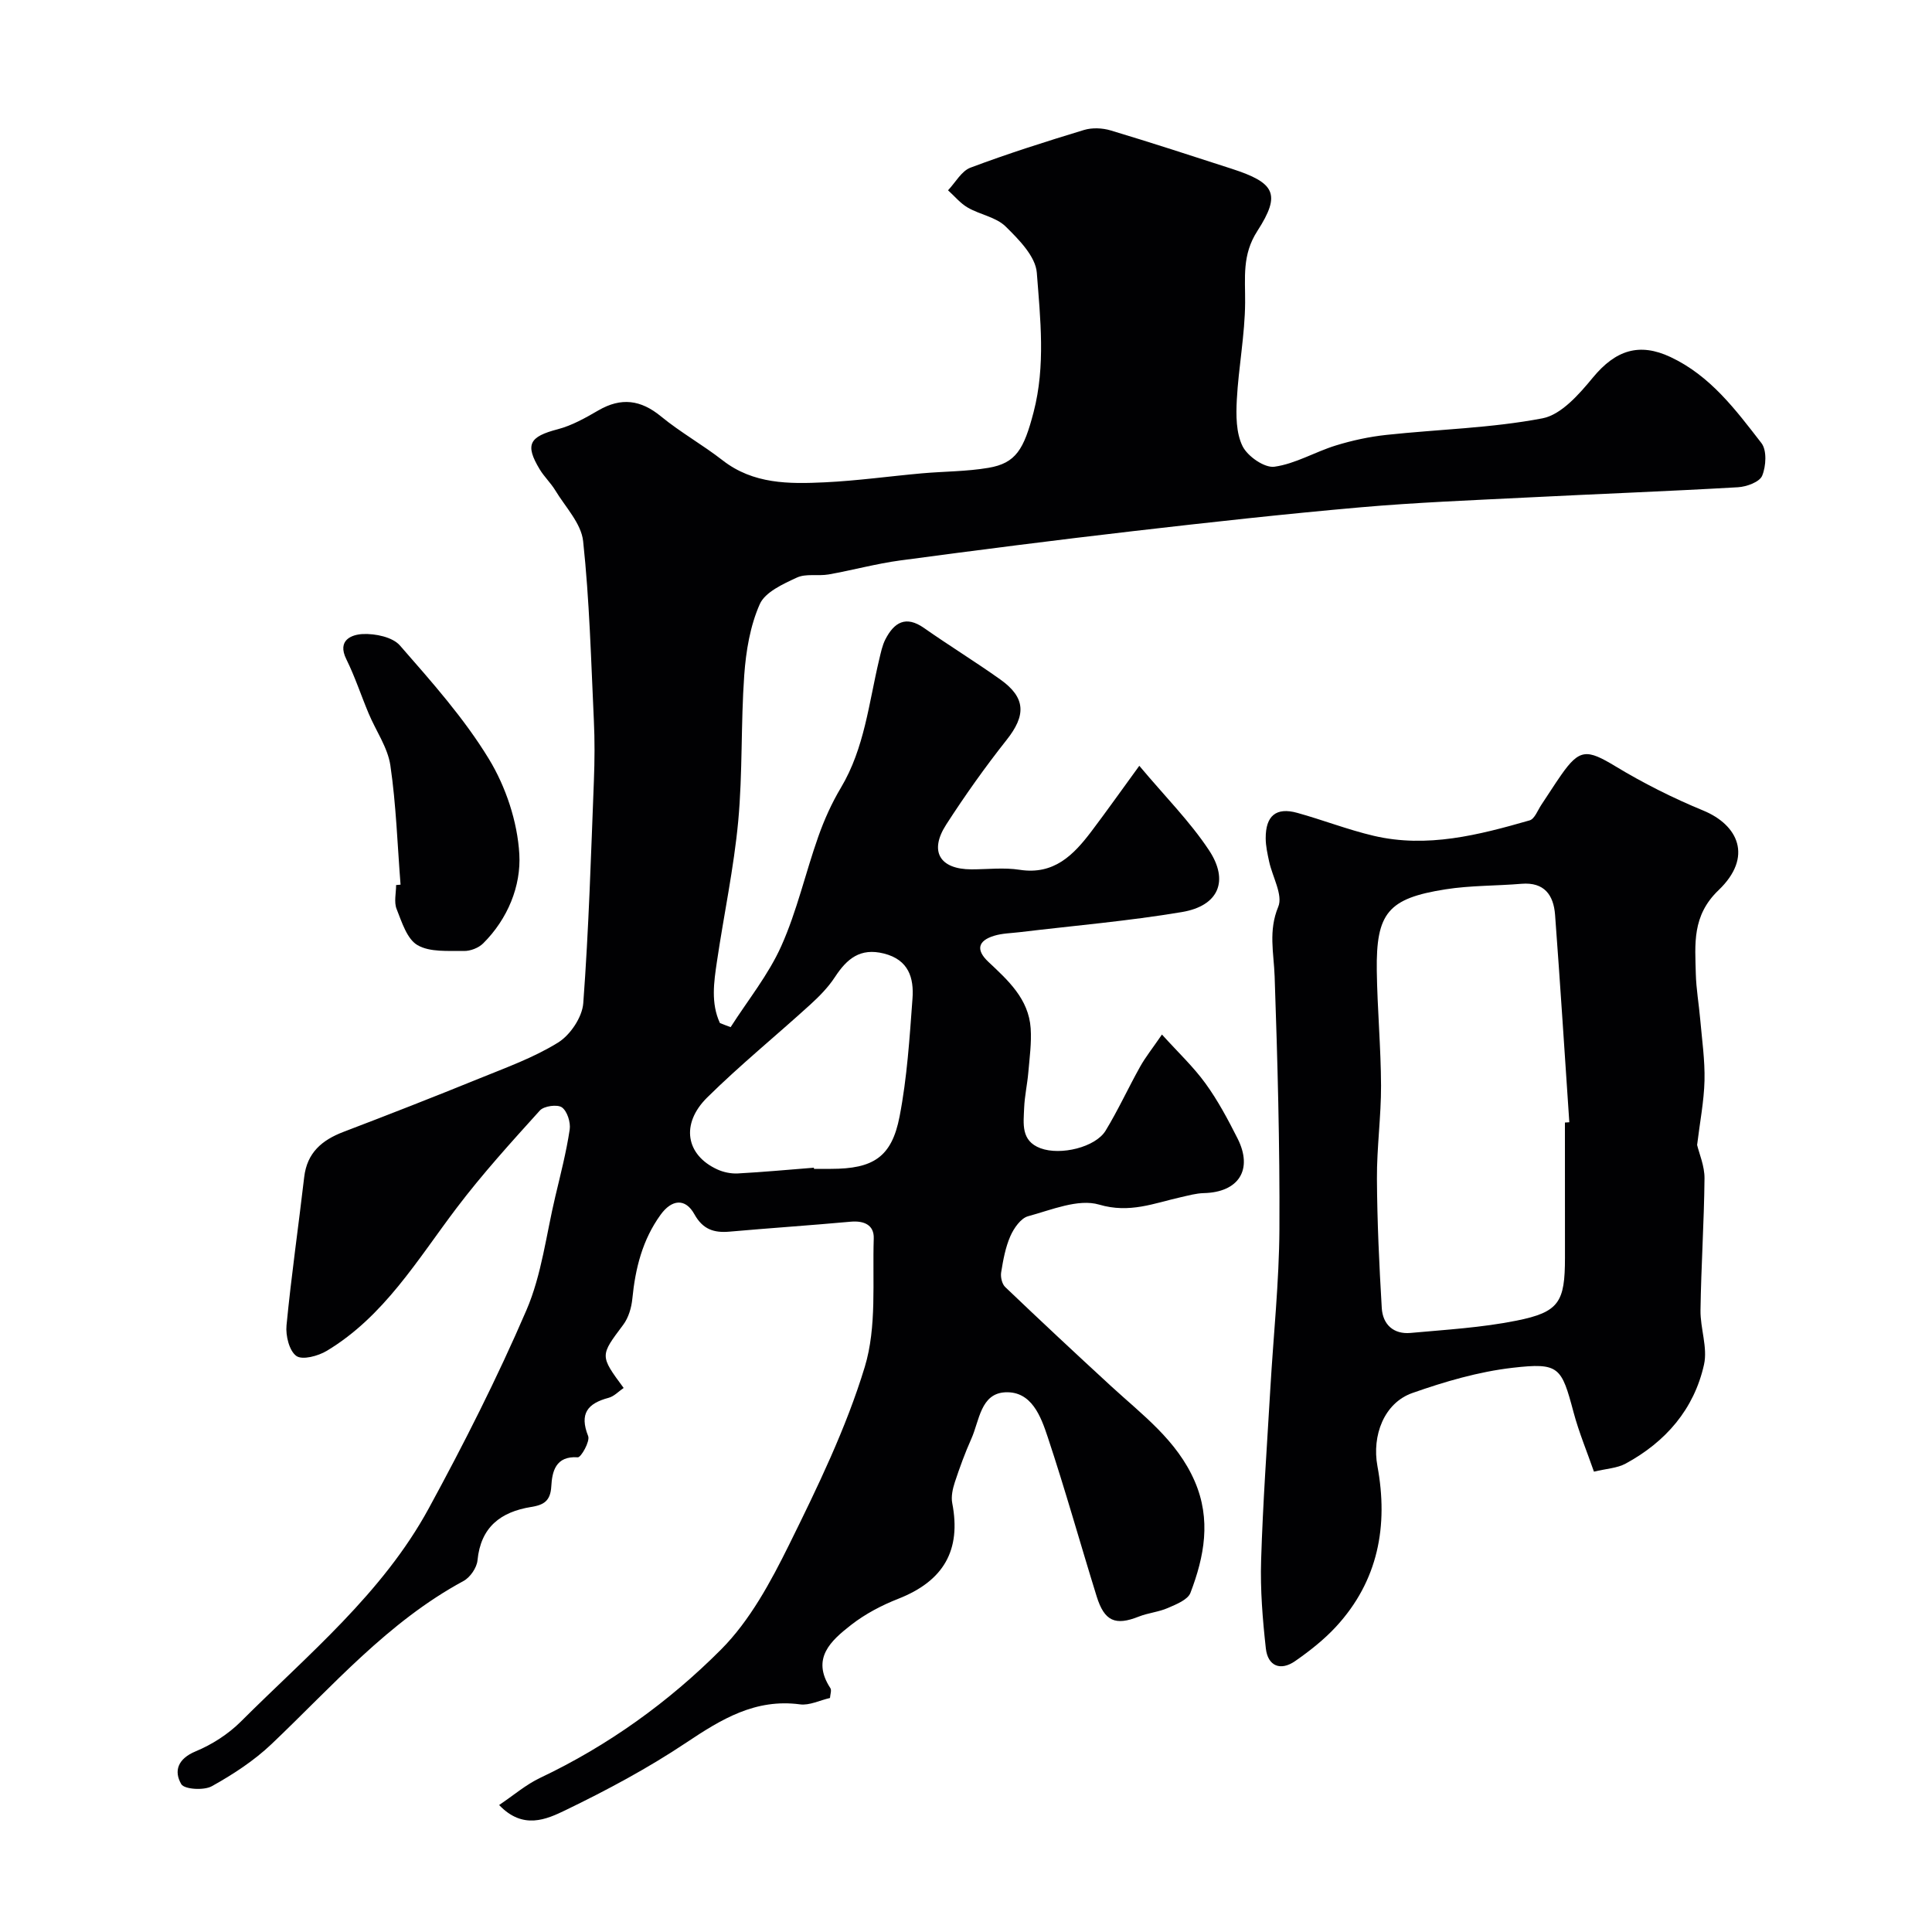 <svg enable-background="new 0 0 400 400" viewBox="0 0 400 400" xmlns="http://www.w3.org/2000/svg"><g fill="#010103"><path d="m151.27 212.66c3.56-5.58 7.83-10.84 10.5-16.82 3.24-7.24 4.99-15.12 7.65-22.63 1.23-3.49 2.78-6.94 4.68-10.12 4.9-8.21 5.78-17.56 7.93-26.55.34-1.42.63-2.91 1.29-4.19 1.8-3.47 4.2-4.99 7.99-2.33 5.2 3.65 10.63 6.98 15.81 10.67 5.29 3.77 5.32 7.42 1.29 12.5-4.45 5.62-8.62 11.5-12.51 17.53-3.58 5.55-1.33 9.26 5.22 9.27 3.33 0 6.73-.42 9.99.09 7.09 1.1 11.13-3.04 14.83-7.92 3.13-4.14 6.13-8.38 9.94-13.61 5.35 6.38 10.49 11.53 14.43 17.48 4.22 6.38 1.96 11.53-5.6 12.8-11.13 1.87-22.4 2.82-33.62 4.17-1.77.21-3.61.23-5.29.75-3.33 1.02-3.79 2.92-1.18 5.38 4.1 3.85 8.36 7.69 8.77 13.78.2 3.03-.23 6.11-.49 9.15-.21 2.44-.76 4.86-.86 7.3-.12 3.23-.74 6.83 3.38 8.37 4.16 1.55 11.4-.2 13.49-3.65 2.61-4.29 4.7-8.88 7.16-13.27 1.11-1.98 2.55-3.77 4.5-6.62 3.34 3.69 6.51 6.67 9.01 10.12 2.57 3.54 4.66 7.47 6.64 11.39 3.26 6.46.24 11.15-6.98 11.32-1.6.04-3.2.5-4.77.85-5.54 1.24-10.58 3.4-16.91 1.53-4.32-1.27-9.87 1.1-14.71 2.41-1.51.41-2.95 2.49-3.67 4.13-1.02 2.33-1.49 4.94-1.9 7.48-.16.97.17 2.41.84 3.05 7.23 6.91 14.54 13.73 21.9 20.5 6.48 5.96 13.64 11.2 17.33 19.7 3.45 7.95 1.99 15.59-.88 23.11-.55 1.44-2.94 2.38-4.66 3.13-1.91.84-4.1 1.02-6.04 1.79-4.84 1.92-7.11.99-8.72-4.19-3.41-10.98-6.5-22.07-10.13-32.98-1.41-4.25-3.33-9.52-8.78-9.27-5.13.24-5.36 5.89-7.03 9.61-1.31 2.93-2.42 5.97-3.43 9.03-.44 1.35-.79 2.94-.53 4.3 1.89 9.77-1.78 16.12-11.17 19.81-3.44 1.35-6.85 3.14-9.75 5.4-4.15 3.24-8.36 6.92-4.31 13.1.29.44-.03 1.28-.08 2.04-2.11.48-4.25 1.58-6.2 1.32-9.25-1.23-16.28 3.06-23.57 7.93-7.92 5.29-16.41 9.83-24.99 13.98-3.95 1.91-8.81 4.11-13.74-1.07 2.98-2 5.55-4.23 8.51-5.63 14.06-6.67 26.61-15.7 37.46-26.59 5.96-5.99 10.26-13.98 14.07-21.68 5.9-11.95 11.8-24.11 15.66-36.8 2.52-8.3 1.57-17.7 1.86-26.61.09-2.77-1.99-3.71-4.78-3.46-8.36.76-16.73 1.32-25.09 2.06-3.23.28-5.52-.47-7.26-3.6-1.88-3.4-4.7-3.08-7 .1-3.77 5.21-5.23 11.1-5.85 17.38-.18 1.86-.79 3.93-1.88 5.39-4.81 6.42-4.9 6.36.08 13.09-1.04.71-1.97 1.74-3.11 2.04-4.35 1.16-6.09 3.26-4.24 7.92.43 1.08-1.48 4.45-2.14 4.4-4.65-.33-5.32 3.03-5.49 6-.17 3.1-1.62 3.87-4.17 4.28-6.3 1.02-10.44 4.15-11.11 11.06-.15 1.53-1.52 3.53-2.9 4.27-15.65 8.46-27.11 21.76-39.74 33.76-3.63 3.45-7.98 6.29-12.37 8.73-1.64.91-5.69.65-6.32-.43-1.59-2.73-.7-5.27 2.97-6.79 3.4-1.41 6.75-3.56 9.36-6.16 13.9-13.88 29.33-26.55 38.9-44.13 7.29-13.39 14.2-27.05 20.23-41.05 3.17-7.36 4.1-15.68 5.99-23.58 1.09-4.59 2.27-9.17 2.97-13.82.22-1.48-.51-3.8-1.61-4.59-.95-.67-3.71-.29-4.56.64-5.95 6.58-11.94 13.18-17.29 20.25-8.08 10.67-14.96 22.37-26.82 29.51-1.79 1.08-5.06 1.96-6.31 1.07-1.48-1.06-2.25-4.22-2.04-6.34.99-10.25 2.47-20.45 3.66-30.69.59-5.06 3.68-7.67 8.14-9.37 9.41-3.59 18.79-7.26 28.11-11.05 5.55-2.26 11.29-4.32 16.33-7.45 2.52-1.57 4.99-5.25 5.2-8.15 1.14-15.33 1.6-30.71 2.2-46.08.16-4.16.19-8.34-.01-12.5-.58-12.37-.9-24.78-2.22-37.08-.4-3.68-3.7-7.08-5.78-10.53-.93-1.53-2.29-2.8-3.21-4.33-3.1-5.14-2.16-6.76 3.74-8.3 2.95-.77 5.75-2.36 8.42-3.91 4.7-2.72 8.75-2.2 12.95 1.25 4.02 3.3 8.63 5.88 12.74 9.08 6.37 4.97 13.77 4.92 21.16 4.57 6.72-.32 13.4-1.26 20.11-1.86 4.59-.41 9.25-.37 13.78-1.14 5.7-.96 7.35-3.83 9.36-11.55 2.49-9.59 1.39-19.29.66-28.85-.26-3.38-3.73-6.89-6.47-9.58-1.97-1.93-5.28-2.43-7.81-3.89-1.55-.89-2.75-2.38-4.1-3.59 1.53-1.61 2.78-3.99 4.65-4.69 7.72-2.9 15.6-5.4 23.5-7.8 1.69-.51 3.8-.42 5.51.09 8.4 2.52 16.73 5.24 25.07 7.94 8.94 2.9 10.28 5.19 5.31 12.89-3.2 4.96-2.49 9.65-2.53 14.82-.05 6.7-1.36 13.38-1.72 20.09-.17 3.23-.17 6.89 1.19 9.64 1.04 2.1 4.54 4.53 6.59 4.25 4.35-.6 8.42-3.08 12.72-4.4 3.4-1.05 6.94-1.81 10.47-2.19 10.78-1.16 21.71-1.4 32.31-3.43 3.91-.75 7.61-5.01 10.45-8.45 4.7-5.69 9.61-7.27 16.06-4.24 8.26 3.88 13.5 10.94 18.82 17.81 1.16 1.49.97 4.8.16 6.76-.53 1.3-3.23 2.29-5.02 2.39-14.52.84-29.07 1.38-43.6 2.12-11.54.58-23.1 1.03-34.6 2.04-15.68 1.38-31.33 3.11-46.97 4.92-16.1 1.86-32.18 3.92-48.25 6.07-4.98.67-9.87 2.02-14.83 2.9-2.18.38-4.7-.22-6.58.65-2.87 1.33-6.58 3-7.69 5.51-1.99 4.49-2.85 9.68-3.21 14.65-.72 10.07-.32 20.24-1.25 30.28-.91 9.73-2.97 19.34-4.4 29.02-.64 4.29-1.29 8.66.61 12.77.76.31 1.49.58 2.22.85zm17.24 29.1c.01.08.01.16.02.24h3.5c8.75 0 12.59-2.41 14.22-10.85 1.55-8 2.07-16.23 2.67-24.39.32-4.28-.78-8.05-5.91-9.34-4.93-1.24-7.67 1.09-10.14 4.86-1.39 2.13-3.25 4.02-5.14 5.74-7.07 6.43-14.51 12.49-21.31 19.2-5.56 5.49-4.4 11.92 2.08 14.89 1.28.59 2.84.91 4.24.84 5.26-.28 10.51-.78 15.77-1.19z"/><path d="m351.37 237.05c.43 1.81 1.56 4.38 1.53 6.94-.09 9.09-.7 18.17-.83 27.26-.06 3.76 1.51 7.74.73 11.26-2.06 9.26-7.94 16.02-16.24 20.52-1.76.95-3.99 1.04-6.55 1.66-1.42-4.09-3.1-8.1-4.21-12.25-2.52-9.43-2.96-10.37-12.67-9.25-7.02.81-14.02 2.86-20.72 5.22-5.88 2.07-8.39 8.84-7.23 15.12 2.29 12.36.18 23.78-8.59 33.28-2.48 2.68-5.43 5-8.43 7.09-3.05 2.13-5.67 1.04-6.08-2.6-.67-6.04-1.17-12.16-.98-18.23.36-11.87 1.22-23.73 1.91-35.59.64-11.02 1.82-22.04 1.88-33.06.09-17.42-.39-34.85-.99-52.27-.17-4.87-1.33-9.42.75-14.42 1.01-2.43-1.21-6.19-1.89-9.36-.34-1.59-.71-3.21-.71-4.82-.02-4.66 2.16-6.47 6.52-5.26 5.31 1.47 10.47 3.49 15.82 4.75 11.07 2.6 21.75-.16 32.3-3.19 1.05-.3 1.68-2.12 2.46-3.27 1.37-2.03 2.66-4.11 4.06-6.11 3.82-5.47 5.35-5.38 11.21-1.84 5.8 3.51 11.94 6.6 18.21 9.18 7.24 2.98 10.38 9.6 3.18 16.49-5.53 5.29-4.86 11.15-4.71 17.34.08 3.11.63 6.2.9 9.3.37 4.26 1 8.54.9 12.79-.11 4.31-.96 8.6-1.53 13.32zm-27.37-4.64c.3-.02.6-.04.91-.06-.97-14.32-1.88-28.65-2.95-42.96-.31-4.07-2.22-6.8-6.95-6.41-5.25.44-10.58.33-15.76 1.15-11.87 1.87-14.36 4.89-14.2 16.85.11 7.93.85 15.85.88 23.78.02 6.43-.89 12.86-.85 19.28.05 8.92.47 17.85 1 26.77.2 3.39 2.42 5.48 5.96 5.16 7.32-.67 14.73-1.1 21.91-2.54 8.86-1.77 10.06-3.85 10.06-13.04-.01-9.34-.01-18.66-.01-27.98z"/><path d="m82.93 183.16c-.65-8.24-.91-16.54-2.11-24.7-.55-3.71-2.99-7.14-4.49-10.73-1.57-3.73-2.83-7.61-4.62-11.23-2-4.02 1.17-5.13 3.43-5.23 2.57-.11 6.14.62 7.67 2.38 6.54 7.49 13.26 15.03 18.4 23.47 3.52 5.78 5.92 12.99 6.31 19.71.38 6.6-2.39 13.43-7.5 18.5-.95.94-2.65 1.59-3.99 1.56-3.25-.06-7.01.29-9.59-1.21-2.18-1.26-3.25-4.78-4.33-7.49-.57-1.44-.1-3.29-.1-4.95.31-.02.62-.05.92-.08z"/></g></svg>